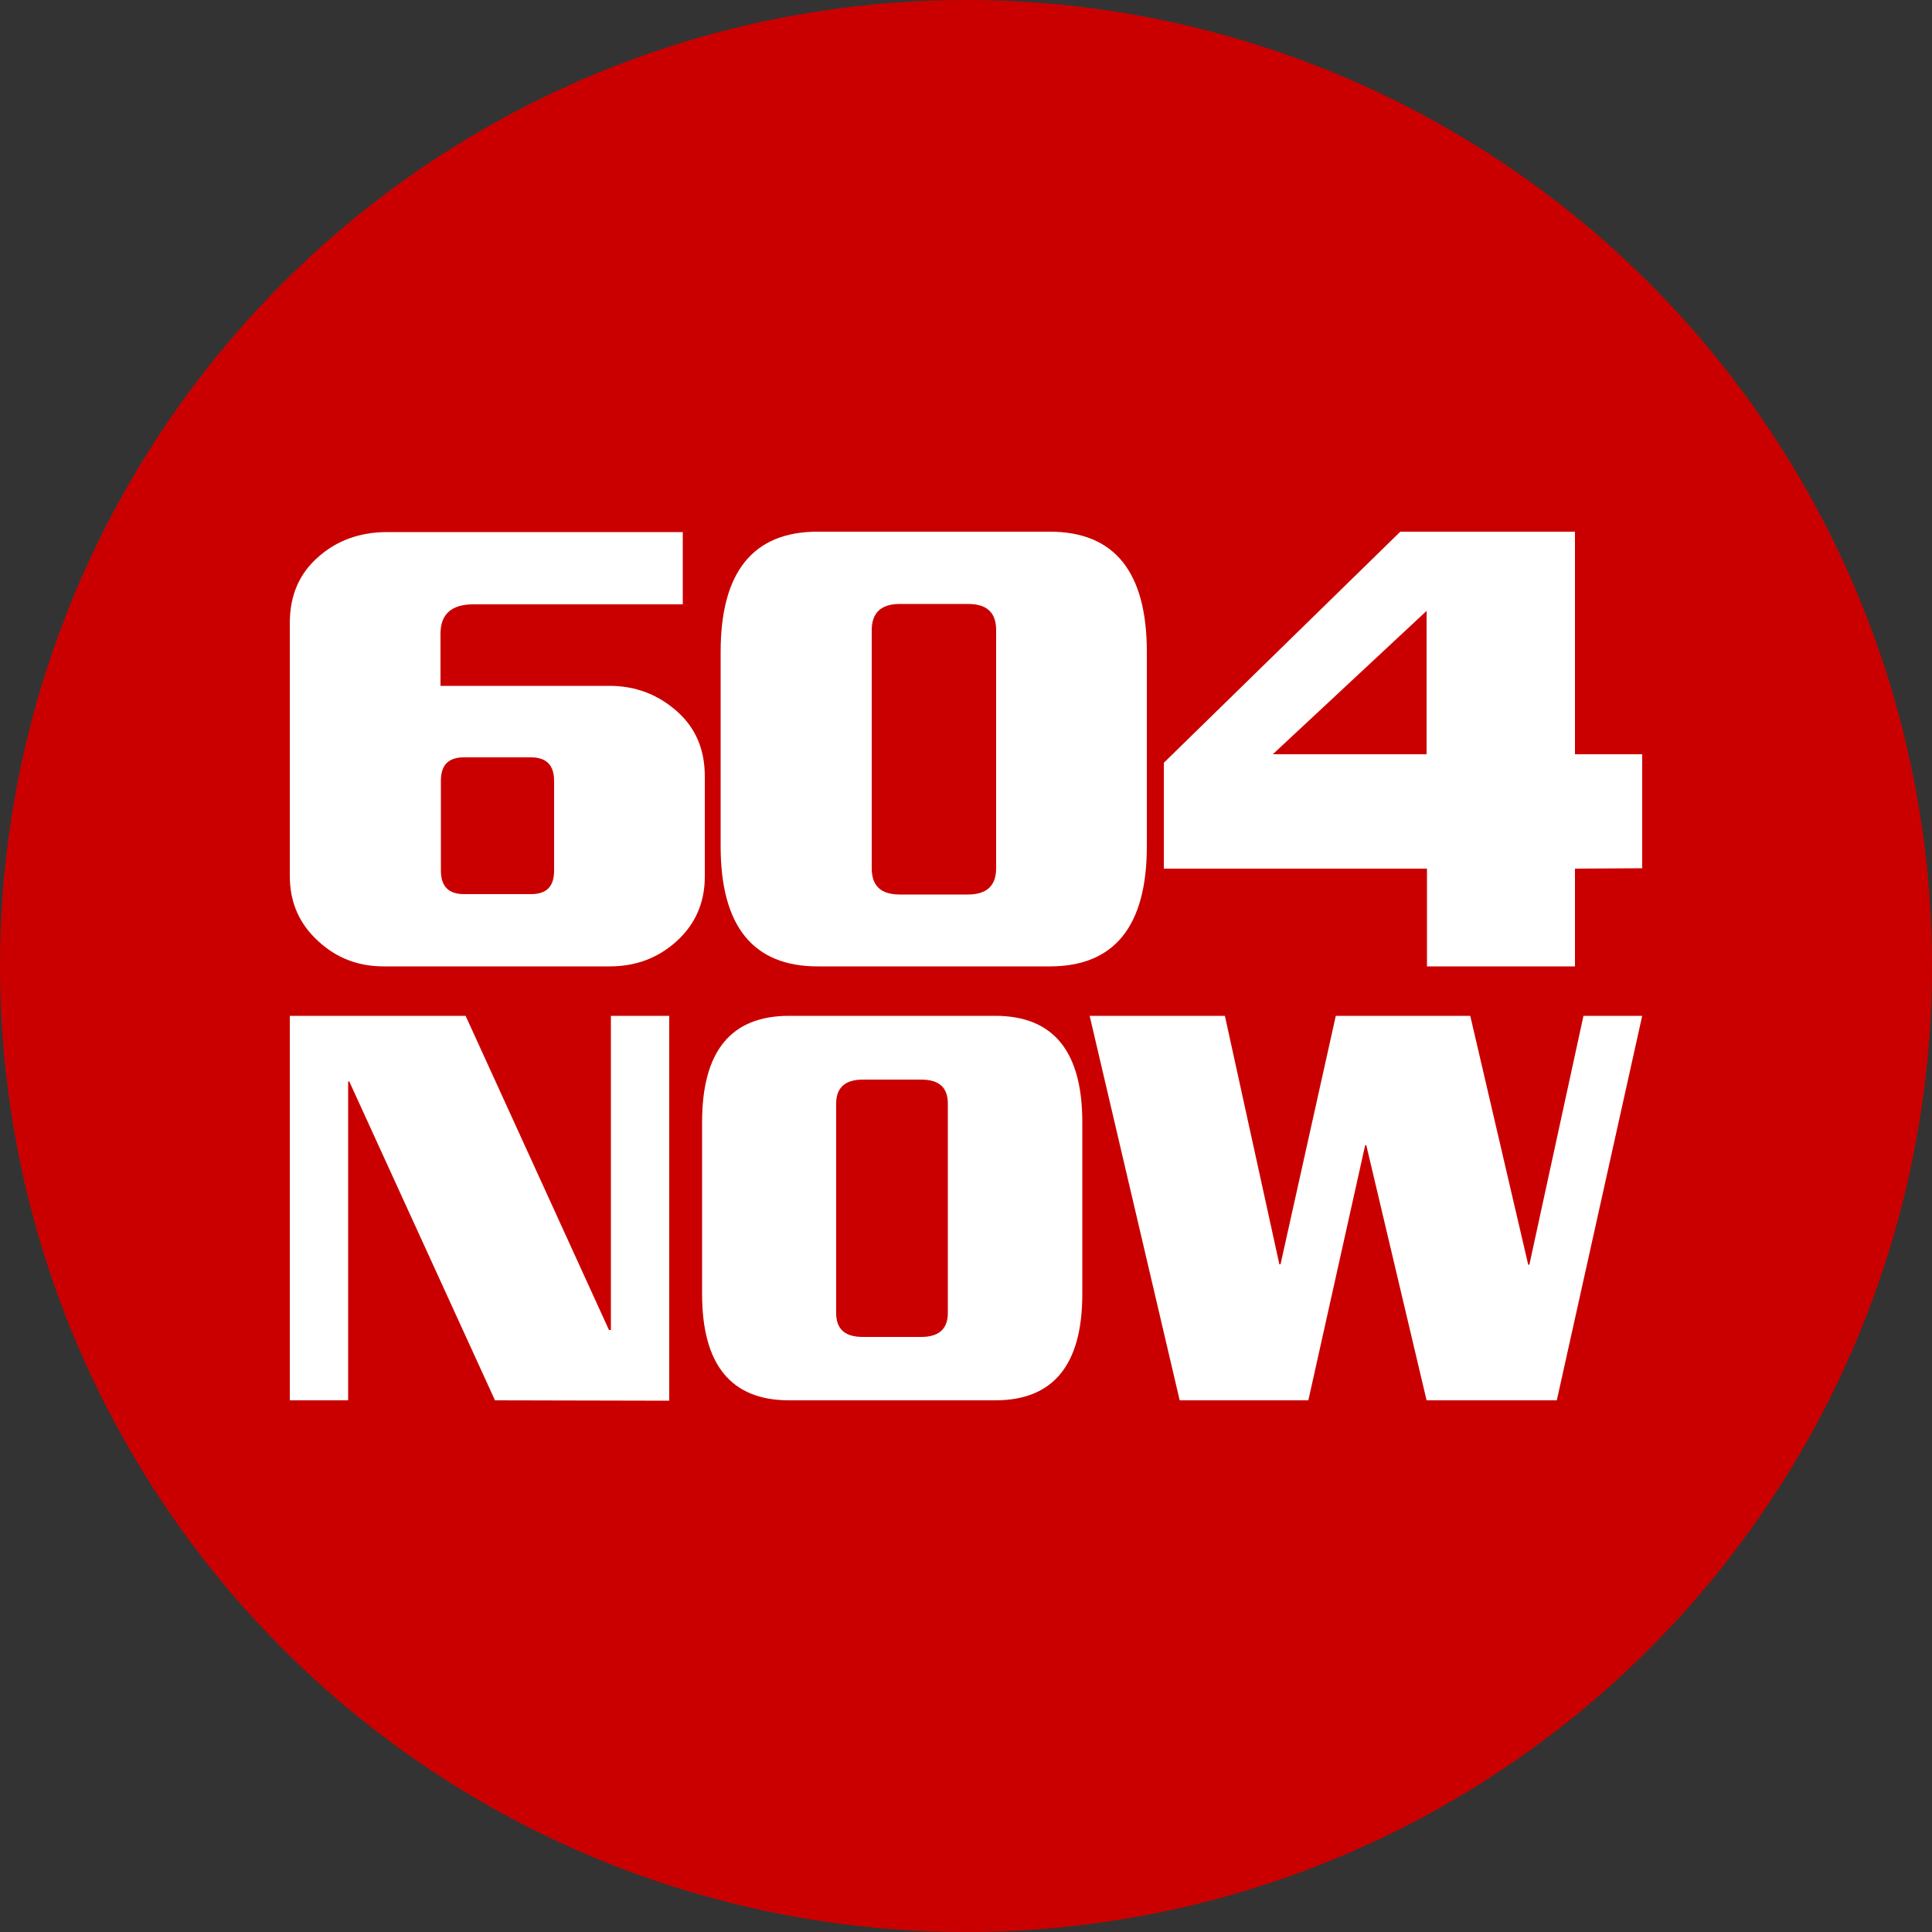 <svg xmlns="http://www.w3.org/2000/svg" xmlns:xlink="http://www.w3.org/1999/xlink" id="Layer_1" x="0px" y="0px" viewBox="0 0 500 500" style="enable-background:new 0 0 500 500;" xml:space="preserve"><rect x="0" y="0" width="500" height="500" fill="#333333" stroke="none"/><style type="text/css">	.st0{fill:#CA0000;}	.st1{fill:#FFFFFF;}</style><g>	<circle class="st0" cx="250" cy="250" r="250"></circle>	<g>		<g>			<path class="st1" d="M175.2,243.5c-4.8,4.4-10.6,6.6-17.4,6.6H99.3c-6.5,0-12.1-2.1-16.8-6.4c-5-4.5-7.5-10.1-7.5-17v-65.5    c0-7,2.4-12.7,7.3-17c4.8-4.3,10.8-6.5,17.9-6.5h76.5v18.7h-54.2c-5.6,0-8.5,2.5-8.5,7.6v13.5h43.8c6.6,0,12.4,2.2,17.3,6.5    s7.3,9.9,7.3,16.9v26C182.4,233.5,180,239.1,175.2,243.5z M143.4,202.1c0-4.1-2-6.1-6-6.1h-17.3c-4.1,0-6,2-6,6.1v23.2    c0,4.1,2,6.1,6,6.1h17.3c4.1,0,6-2,6-6.1C143.4,225.3,143.4,202.1,143.4,202.1z"></path>			<path class="st1" d="M271.7,250.1h-60.1c-16.7,0-25.1-10.4-25.1-31.1v-50.3c0-20.7,8.4-31.1,25.1-31.1h60.1    c16.7,0,25.1,10.4,25.1,31.1V219C296.8,239.7,288.4,250.1,271.7,250.1z M257.8,163.1c0-4.6-2.4-6.8-7.3-6.8h-17.6    c-4.9,0-7.3,2.3-7.3,6.8v61.6c0,4.6,2.4,6.8,7.3,6.8h17.6c4.9,0,7.3-2.3,7.3-6.8V163.1z"></path>			<path class="st1" d="M407.6,224.8v25.3h-38.3v-25.3h-68.1v-27.4l61.2-59.8h45.2v57.6H425v29.5L407.6,224.8L407.6,224.8z     M369.2,158.1l-39.8,37.1h39.8V158.1z"></path>		</g>		<g>			<path class="st1" d="M128.1,362.4l-37.7-82.5h-0.3v82.5H75v-99.5h45.5l37.1,81.3h0.5v-81.3h15.1v99.6L128.1,362.4L128.1,362.4z"></path>			<path class="st1" d="M257.6,362.4h-53.4c-15,0-22.5-9.2-22.5-27.5v-44.5c0-18.4,7.5-27.5,22.5-27.5h53.4c15,0,22.5,9.2,22.5,27.5    v44.5C280.1,353.2,272.6,362.4,257.6,362.4z M245.3,285.6c0-4.2-2.3-6.2-6.9-6.2h-15.1c-4.6,0-6.9,2.1-6.9,6.2v54.2    c0,4.2,2.3,6.2,6.9,6.2h15.1c4.6,0,6.9-2.1,6.9-6.2V285.6z"></path>			<path class="st1" d="M402.9,362.4h-33.7l-15.6-66h-0.3l-14.7,66h-33.3l-23.3-99.5h35l14.1,64.3h0.3l14.3-64.3h34.8l15,64.4h0.3    l14-64.4H425L402.9,362.4z"></path>		</g>	</g></g></svg>
